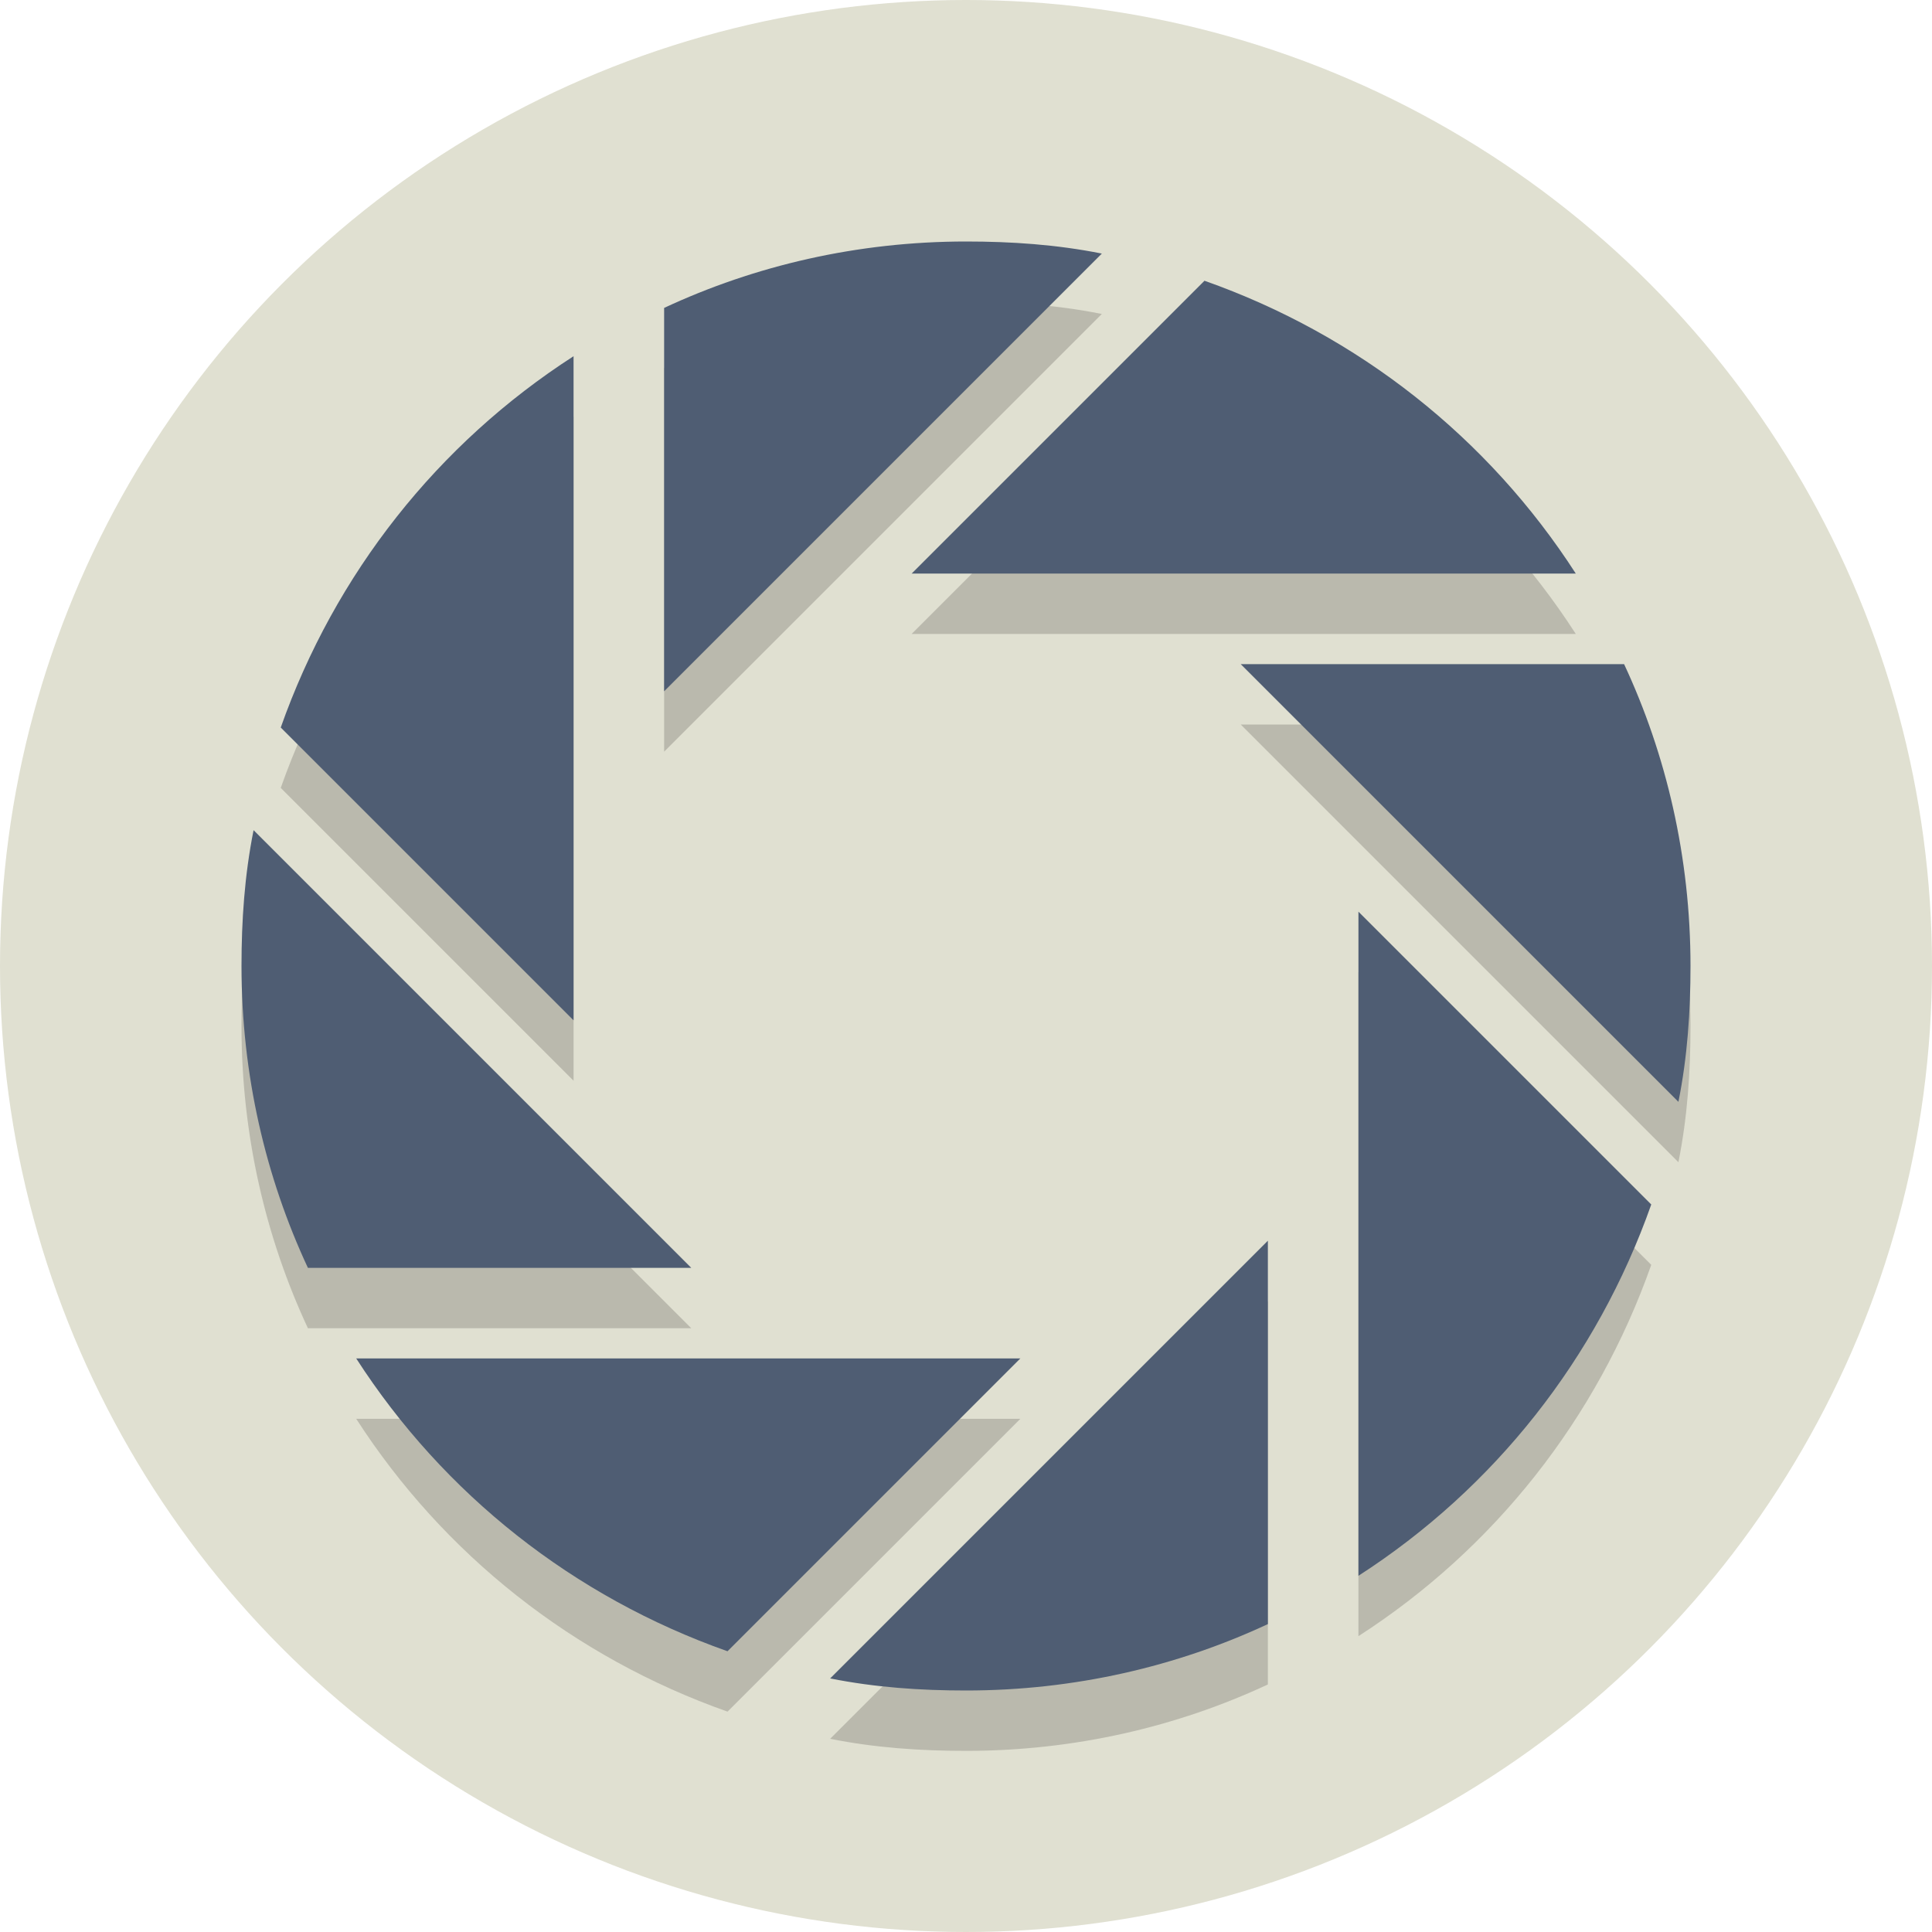 <?xml version="1.0" encoding="utf-8"?>


<svg height="800px" width="800px" version="1.1" id="Layer_1" xmlns="http://www.w3.org/2000/svg" xmlns:xlink="http://www.w3.org/1999/xlink" 
	 viewBox="0 0 64 64" xml:space="preserve">
<style type="text/css">
	.st0{fill:#E0E0D1;}
	.st1{opacity:0.2;}
	.st2{fill:#231F20;}
	.st3{fill:#4F5D73;}
</style>
<circle class="st0" cx="32" cy="32" r="32"/>
<g class="st1">
	<path class="st2" d="M19,13.8c-4.5,2.9-7.9,7.2-9.7,12.3l9.7,9.7V13.8z"/>
</g>
<g class="st1">
	<path class="st2" d="M8.4,29.5C8.1,31,8,32.5,8,34c0,3.6,0.8,7,2.2,10h12.7L8.4,29.5z"/>
</g>
<g class="st1">
	<path class="st2" d="M27.5,57.6c1.5,0.3,3,0.4,4.5,0.4c3.6,0,7-0.8,10-2.2V43.1L27.5,57.6z"/>
</g>
<g class="st1">
	<path class="st2" d="M11.8,47c2.9,4.5,7.2,7.9,12.3,9.7l9.7-9.7H11.8z"/>
</g>
<g class="st1">
	<path class="st2" d="M55.6,38.5c0.3-1.5,0.4-3,0.4-4.5c0-3.6-0.8-7-2.2-10H41.1L55.6,38.5z"/>
</g>
<g class="st1">
	<path class="st2" d="M45,54.2c4.5-2.9,7.9-7.2,9.7-12.3L45,32.2V54.2z"/>
</g>
<g class="st1">
	<path class="st2" d="M52.2,21c-2.9-4.5-7.2-7.9-12.3-9.7L30.2,21H52.2z"/>
</g>
<g class="st1">
	<path class="st2" d="M36.5,10.4C35,10.1,33.5,10,32,10c-3.6,0-7,0.8-10,2.2v12.7L36.5,10.4z"/>
</g>
<g>
	<g>
		<path class="st3" d="M19,11.8c-4.5,2.9-7.9,7.2-9.7,12.3l9.7,9.7V11.8z"/>
	</g>
	<g>
		<path class="st3" d="M8.4,27.5C8.1,29,8,30.5,8,32c0,3.6,0.8,7,2.2,10h12.7L8.4,27.5z"/>
	</g>
	<g>
		<path class="st3" d="M27.5,55.6c1.5,0.3,3,0.4,4.5,0.4c3.6,0,7-0.8,10-2.2V41.1L27.5,55.6z"/>
	</g>
	<g>
		<path class="st3" d="M11.8,45c2.9,4.5,7.2,7.9,12.3,9.7l9.7-9.7H11.8z"/>
	</g>
	<g>
		<path class="st3" d="M55.6,36.5c0.3-1.5,0.4-3,0.4-4.5c0-3.6-0.8-7-2.2-10H41.1L55.6,36.5z"/>
	</g>
	<g>
		<path class="st3" d="M45,52.2c4.5-2.9,7.9-7.2,9.7-12.3L45,30.2V52.2z"/>
	</g>
	<g>
		<path class="st3" d="M52.2,19c-2.9-4.5-7.2-7.9-12.3-9.7L30.2,19H52.2z"/>
	</g>
	<g>
		<path class="st3" d="M36.5,8.4C35,8.1,33.5,8,32,8c-3.6,0-7,0.8-10,2.2v12.7L36.5,8.4z"/>
	</g>
</g>
</svg>